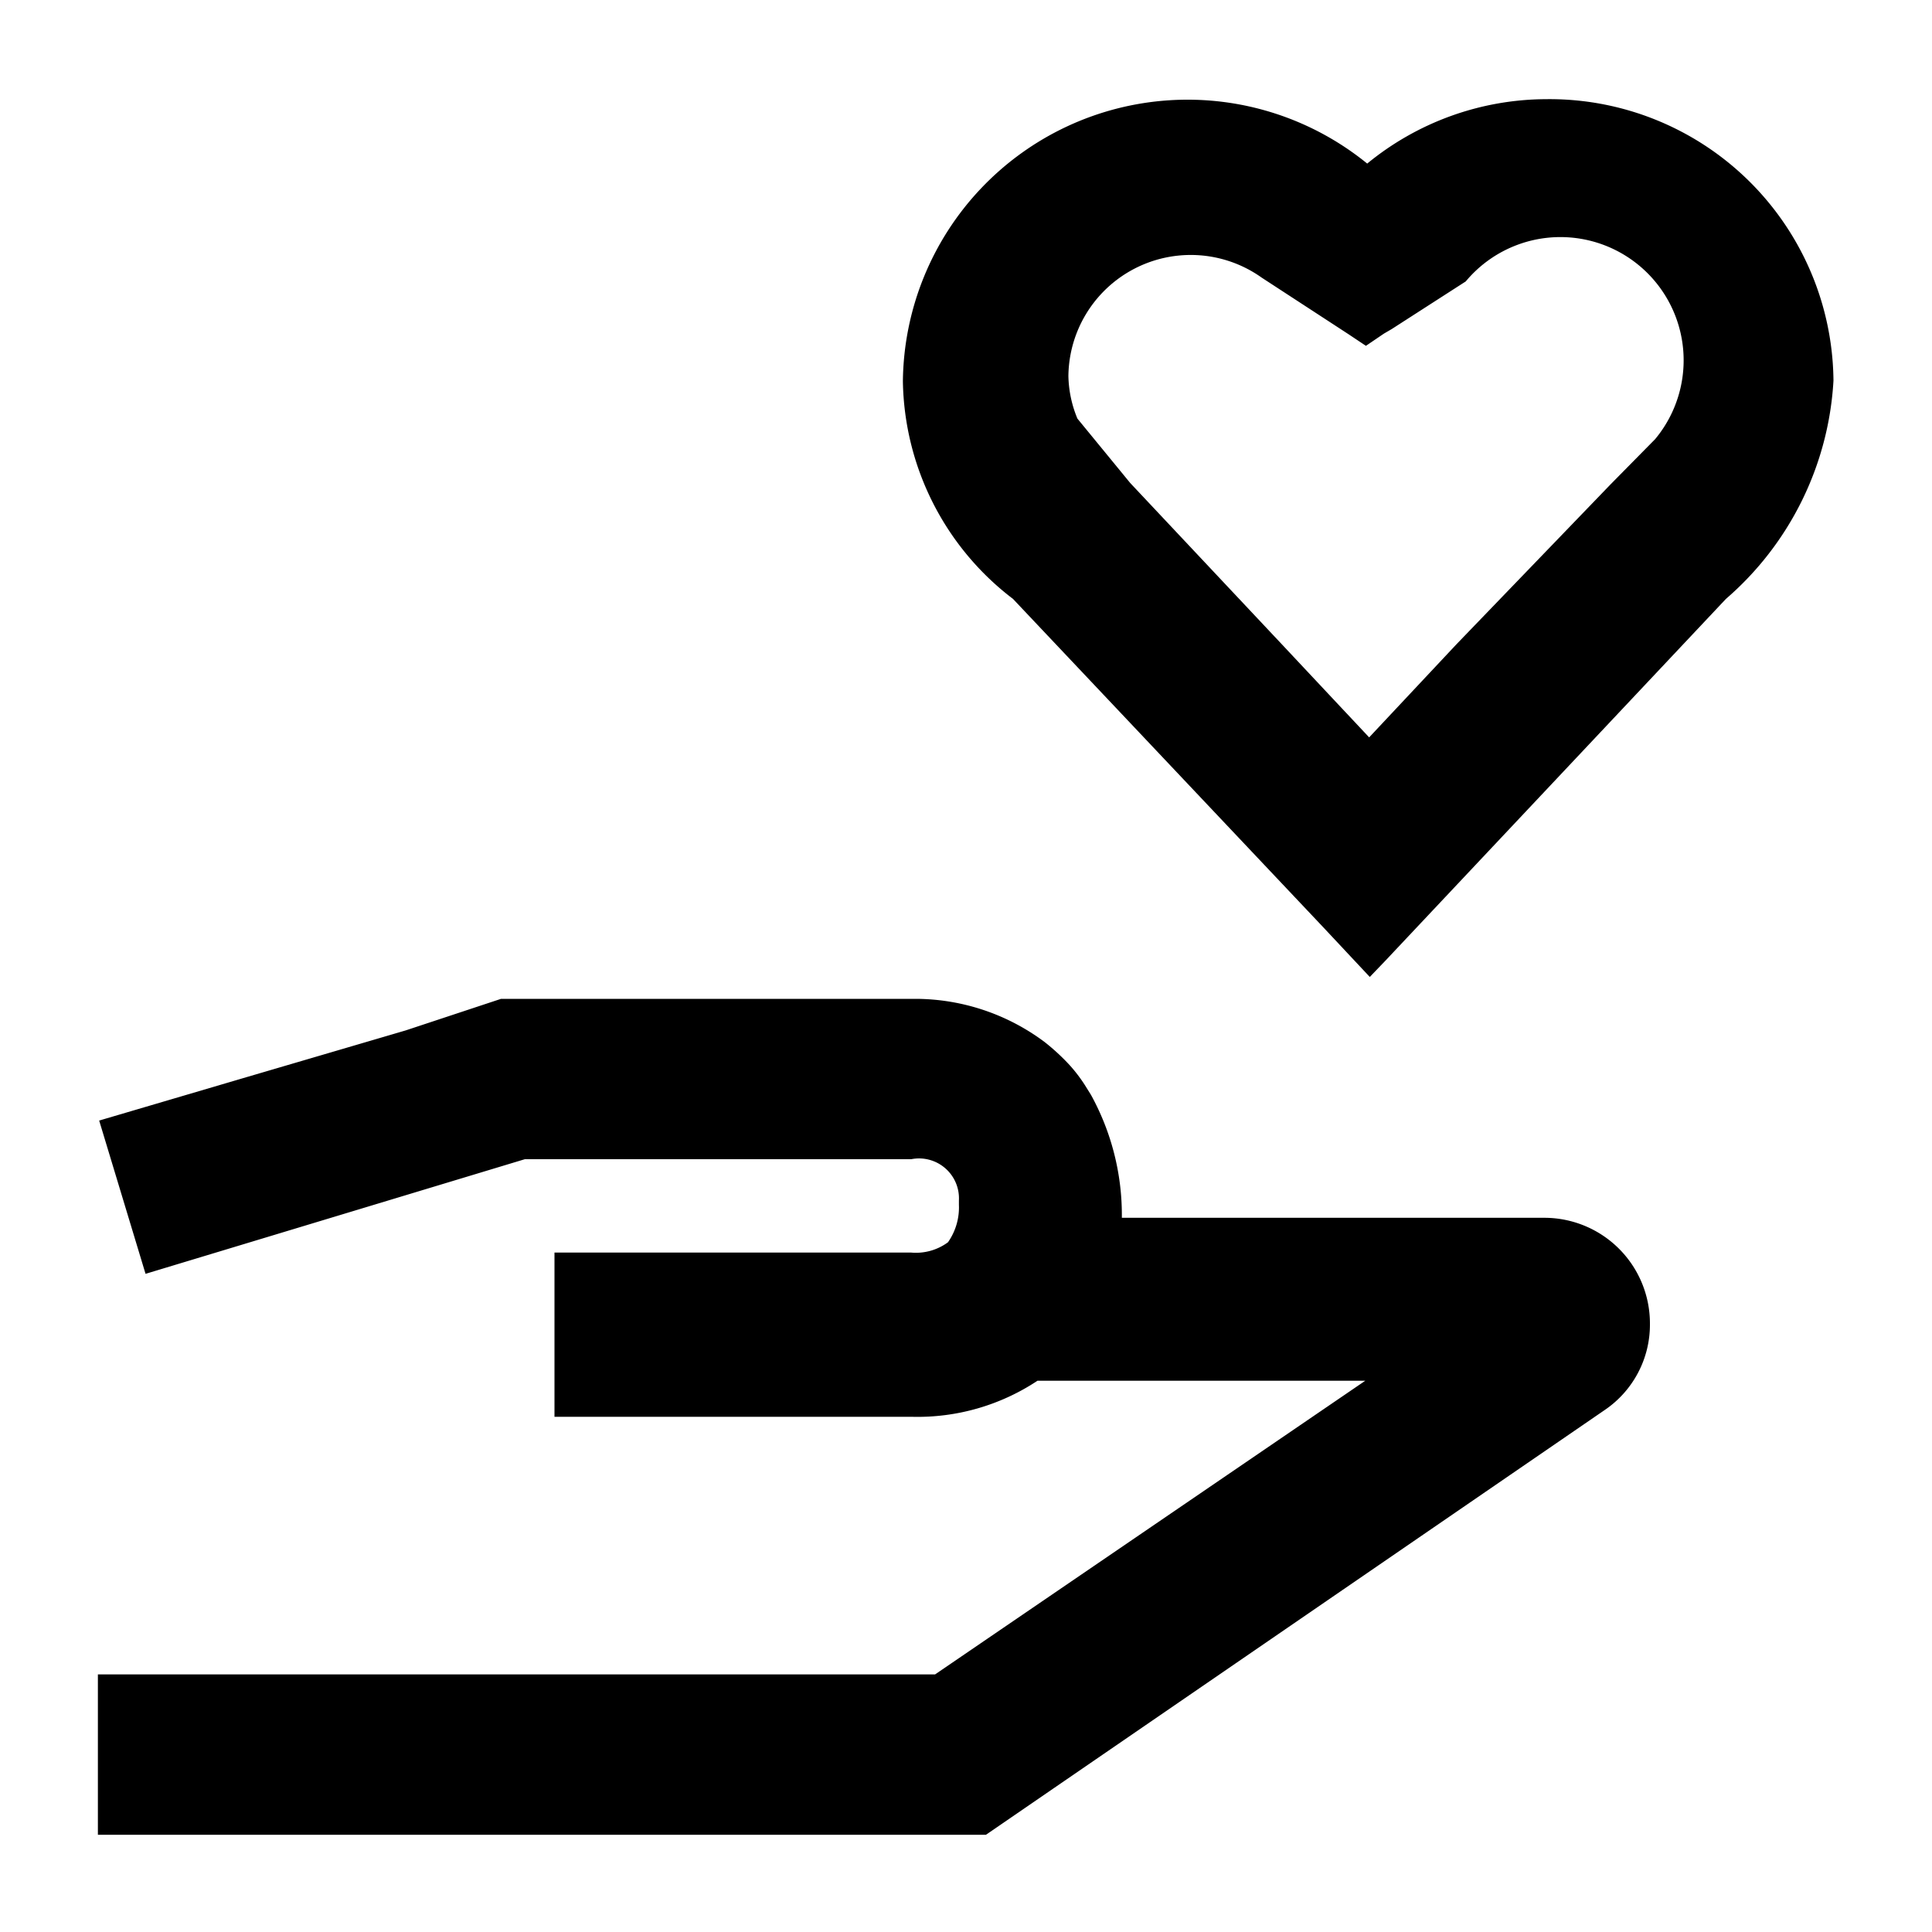 <svg id="Artwork" xmlns="http://www.w3.org/2000/svg" viewBox="0 0 30 30"><title>1067631 Income Support</title><path d="M24,1.54a4.4,4.4,0,0,0-2.77,1,4.42,4.42,0,0,0-7.21,3.38A4.33,4.33,0,0,0,15.73,9.3l4.8,5.08h0l.74.79.24-.25L26.8,9.3a4.84,4.84,0,0,0,1.67-3.39A4.41,4.41,0,0,0,24,1.54ZM25.7,6.82l-.69.7L22.62,10l-1.36,1.45L19.9,10l-2.35-2.5-.82-1a1.81,1.81,0,0,1-.14-.66,1.9,1.9,0,0,1,3-1.53l1.35.88,0,0h0l.27.18.28-.19,0,0,.12-.07,1.15-.74A1.88,1.88,0,0,1,25.7,6.82Z"/><path d="M18.28,18.91h-.86A3.87,3.87,0,0,0,16.94,17l-.1-.16a2.37,2.37,0,0,0-.23-.3,3.33,3.33,0,0,0-.39-.36,3.36,3.36,0,0,0-2-.67H7.78L6.3,16l-2.52.74-2.24.66.72,2.38L8.15,18h6a.62.62,0,0,1,.74.64v.07a.94.94,0,0,1-.17.58.84.84,0,0,1-.57.16H8.61V22h5.55a3.37,3.37,0,0,0,1.95-.56H21.2L14.52,26h-13v2.49H15.31l9.6-6.59a1.6,1.6,0,0,0,.71-1.34h0A1.64,1.64,0,0,0,24,18.91Z"/></svg>